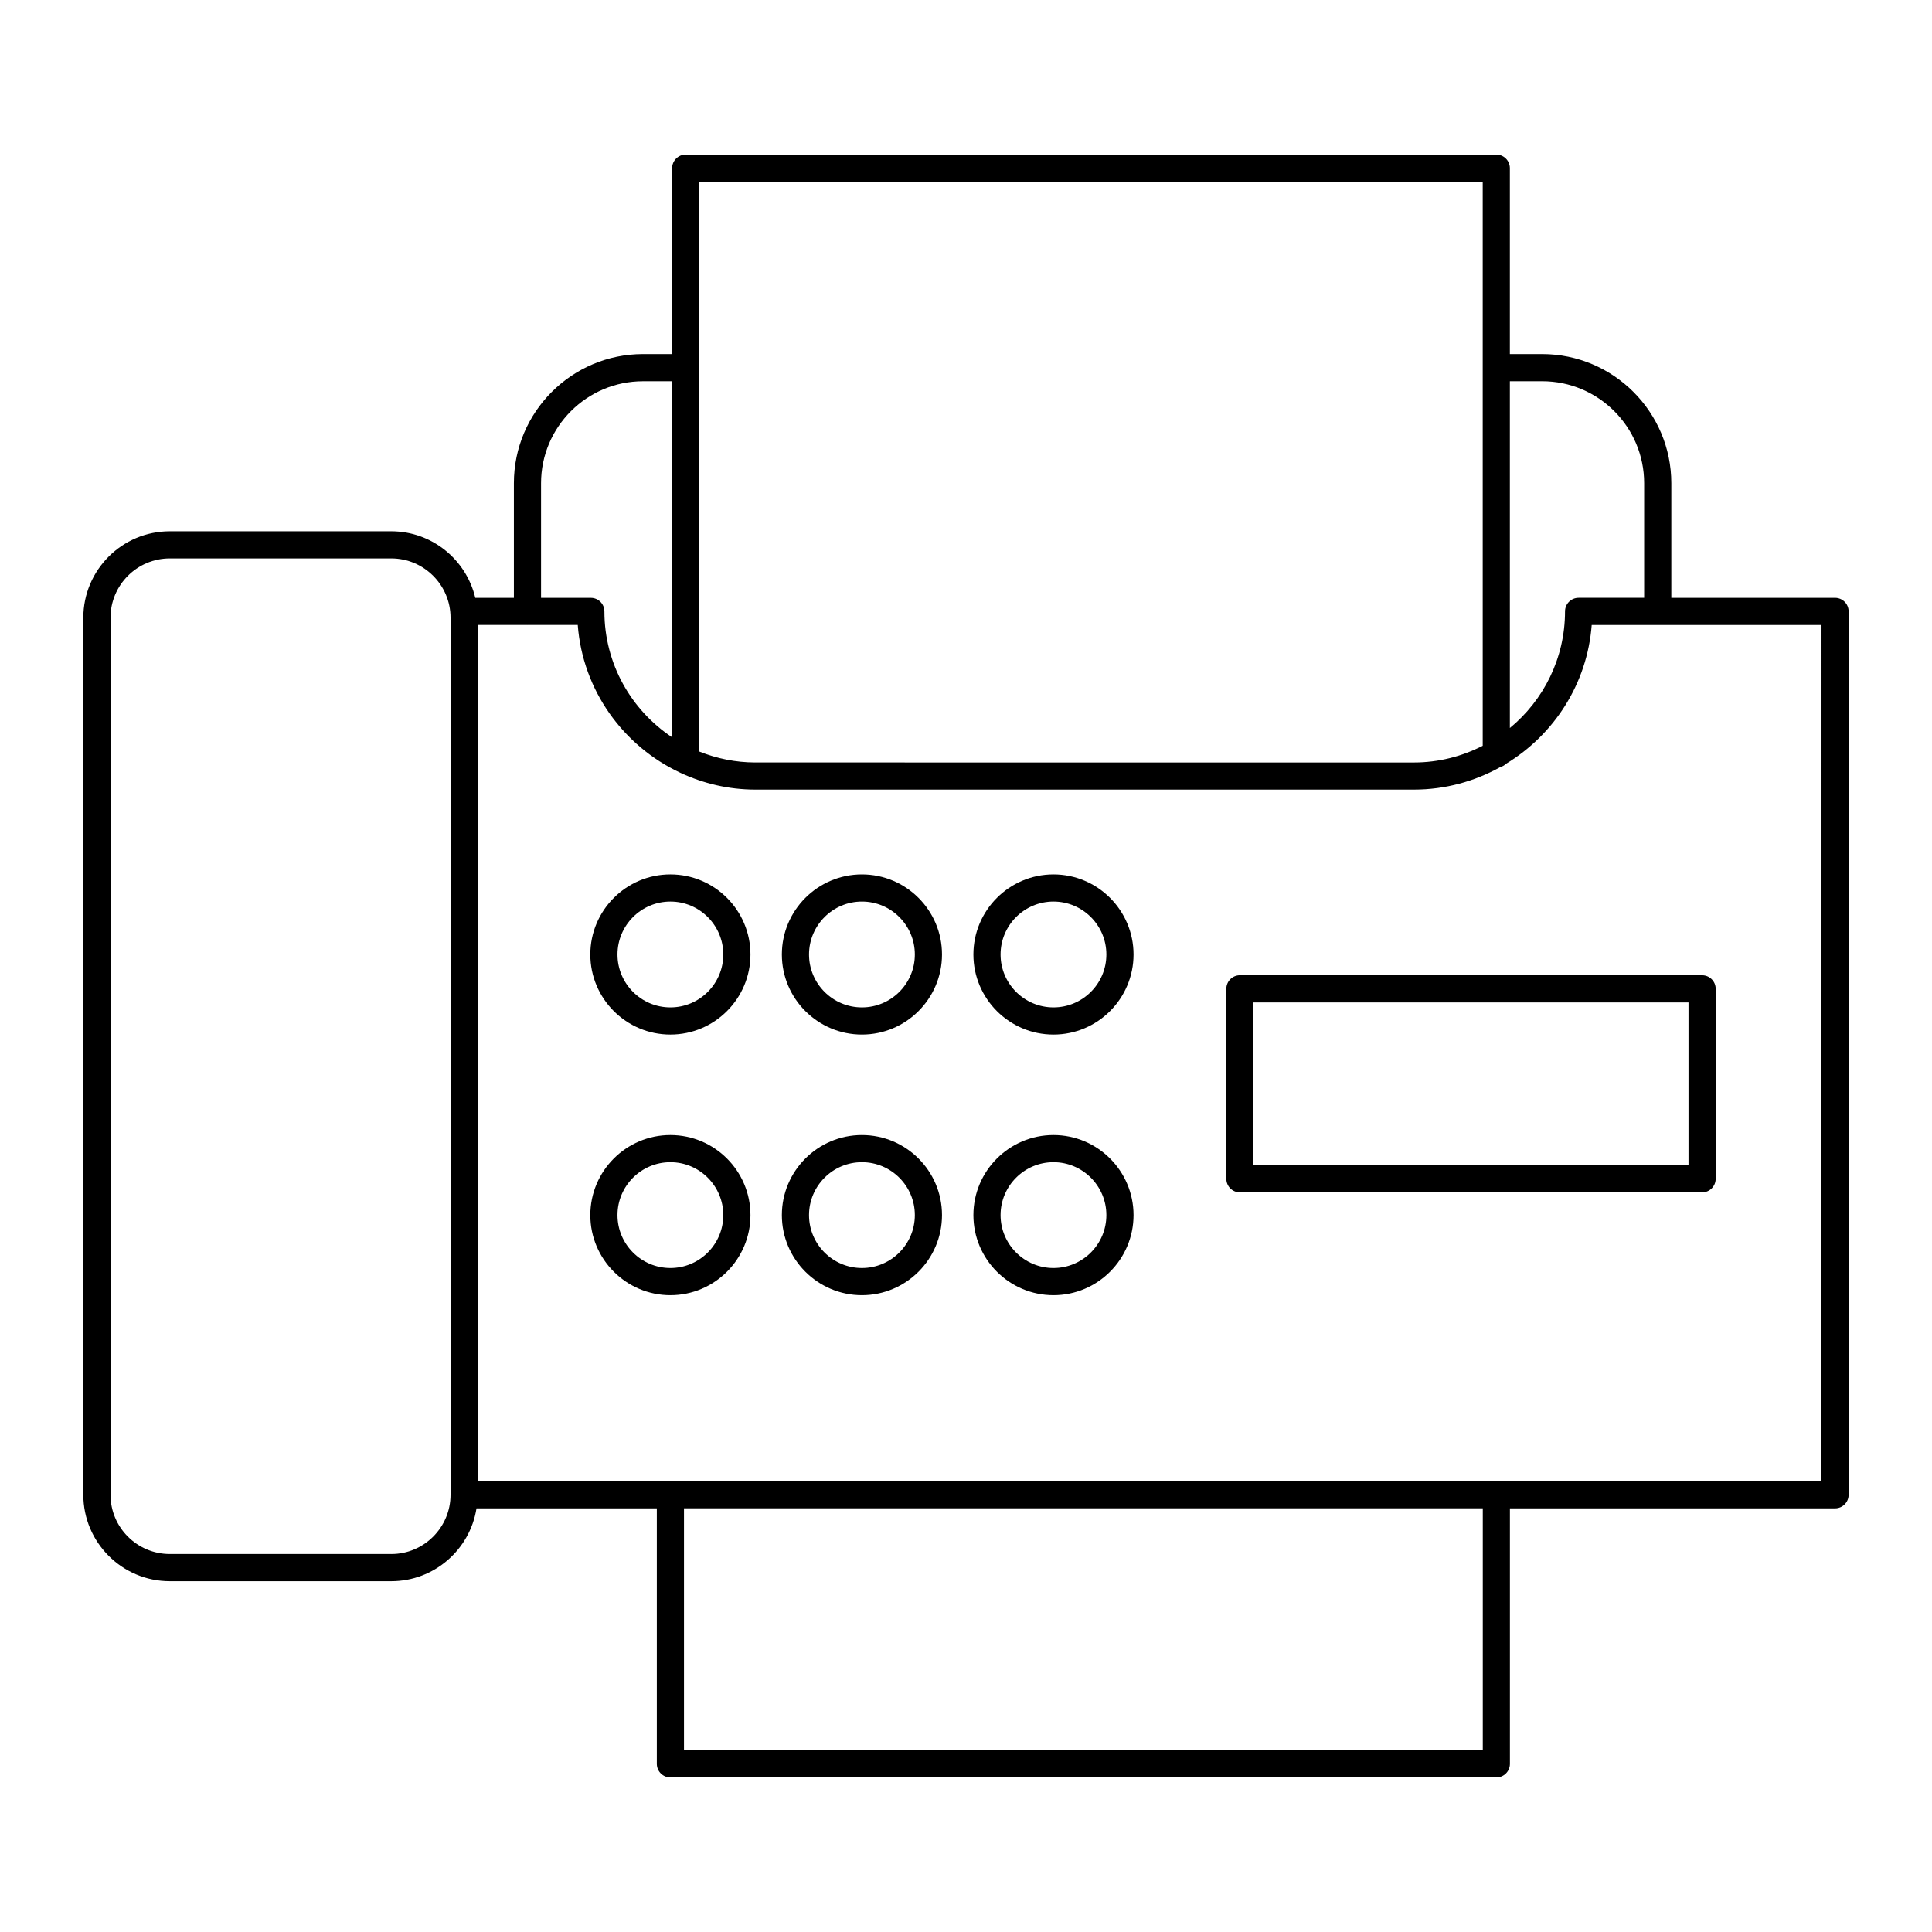 <?xml version="1.0" encoding="UTF-8"?>
<!-- The Best Svg Icon site in the world: iconSvg.co, Visit us! https://iconsvg.co -->
<svg fill="#000000" width="800px" height="800px" version="1.1" viewBox="144 144 512 512" xmlns="http://www.w3.org/2000/svg">
 <g>
  <path d="m630.31 302.43h-43.395v-30.371c0-18.871-15.352-34.223-34.223-34.223h-8.562v-49.273c0-1.988-1.609-3.598-3.598-3.598h-214.81c-1.988 0-3.598 1.609-3.598 3.598v49.273h-7.715c-18.871 0-34.223 15.352-34.223 34.223v30.371h-10.227c-2.391-10.094-11.453-17.637-22.27-17.637h-58.699c-12.633 0-22.906 10.273-22.906 22.902v232.43c0 12.629 10.273 22.906 22.906 22.906h58.699c11.402 0 20.859-8.383 22.594-19.305h47.785v67.711c0 1.988 1.609 3.598 3.598 3.598h218.88c1.988 0 3.598-1.609 3.598-3.598v-67.711h86.164c1.988 0 3.598-1.609 3.598-3.598v-234.1c0-1.988-1.613-3.598-3.598-3.598zm-77.617-57.398c14.902 0 27.023 12.121 27.023 27.023v30.371h-17.371c-1.988 0-3.598 1.609-3.598 3.598 0 12.434-5.699 23.559-14.617 30.906v-91.898zm-15.758-52.867v149.47c-5.473 2.812-11.652 4.43-18.215 4.43l-174.52-0.004c-5.262 0-10.273-1.047-14.883-2.898v-151zm-249.55 79.895c0-14.902 12.121-27.023 27.023-27.023h7.715v94.355c-10.805-7.176-17.949-19.445-17.949-33.359 0-1.988-1.609-3.598-3.598-3.598l-13.191-0.004zm-39.691 283.77h-58.699c-8.66 0-15.707-7.047-15.707-15.707v-232.43c0-8.66 7.047-15.707 15.707-15.707h58.699c8.66 0 15.707 7.047 15.707 15.707v232.43c0 8.664-7.047 15.711-15.707 15.711zm289.26 52.004h-211.69v-64.113h211.69zm89.758-71.312h-86.039c-0.043 0-0.078-0.023-0.121-0.023h-218.88c-0.043 0-0.078 0.023-0.121 0.023h-50.949l-0.004-226.9h13.172c0.008 0 0.012 0.004 0.016 0.004 0.008 0 0.012-0.004 0.016-0.004h13.309c1.316 17.371 12.09 32.102 27.152 39.156 0.039 0.016 0.07 0.035 0.109 0.051 6.039 2.809 12.742 4.422 19.832 4.422h174.52c8.293 0 16.066-2.188 22.844-5.953 0.586-0.18 1.125-0.457 1.543-0.887 12.703-7.699 21.523-21.184 22.707-36.789h17.488c0.008 0 0.012 0.004 0.016 0.004 0.008 0 0.012-0.004 0.016-0.004h43.379z"/>
  <path d="m472.59 402.45c-1.988 0-3.598 1.609-3.598 3.598v50.344c0 1.988 1.609 3.598 3.598 3.598h122.48c1.988 0 3.598-1.609 3.598-3.598l0.004-50.34c0-1.988-1.609-3.598-3.598-3.598zm118.88 50.344h-115.29v-43.145h115.29z"/>
  <path d="m423.18 375.73c-11.699 0-21.219 9.52-21.219 21.219s9.52 21.219 21.219 21.219c11.699 0 21.219-9.52 21.219-21.219s-9.52-21.219-21.219-21.219zm0 35.238c-7.731 0-14.02-6.289-14.02-14.02s6.289-14.023 14.02-14.023c7.731 0 14.02 6.289 14.02 14.023s-6.289 14.02-14.02 14.02z"/>
  <path d="m372.42 375.73c-11.699 0-21.219 9.52-21.219 21.219s9.52 21.219 21.219 21.219 21.219-9.52 21.219-21.219c0.004-11.699-9.516-21.219-21.219-21.219zm0 35.238c-7.731 0-14.02-6.289-14.02-14.02s6.289-14.023 14.02-14.023 14.023 6.289 14.023 14.023-6.289 14.02-14.023 14.02z"/>
  <path d="m321.66 375.73c-11.699 0-21.219 9.52-21.219 21.219s9.52 21.219 21.219 21.219c11.699 0 21.219-9.52 21.219-21.219s-9.52-21.219-21.219-21.219zm0 35.238c-7.731 0-14.02-6.289-14.02-14.02s6.289-14.023 14.02-14.023c7.731 0 14.02 6.289 14.02 14.023s-6.289 14.02-14.02 14.02z"/>
  <path d="m423.18 444.8c-11.699 0-21.219 9.52-21.219 21.219 0 11.699 9.52 21.219 21.219 21.219 11.699 0 21.219-9.52 21.219-21.219 0-11.703-9.52-21.219-21.219-21.219zm0 35.238c-7.731 0-14.02-6.289-14.02-14.023 0-7.731 6.289-14.02 14.02-14.02 7.731 0 14.02 6.289 14.02 14.02 0 7.734-6.289 14.023-14.02 14.023z"/>
  <path d="m372.42 444.8c-11.699 0-21.219 9.52-21.219 21.219 0 11.699 9.52 21.219 21.219 21.219s21.219-9.52 21.219-21.219c0.004-11.703-9.516-21.219-21.219-21.219zm0 35.238c-7.731 0-14.02-6.289-14.02-14.023 0-7.731 6.289-14.02 14.02-14.02s14.023 6.289 14.023 14.02c0 7.734-6.289 14.023-14.023 14.023z"/>
  <path d="m321.66 444.8c-11.699 0-21.219 9.52-21.219 21.219 0 11.699 9.52 21.219 21.219 21.219 11.699 0 21.219-9.52 21.219-21.219 0-11.703-9.52-21.219-21.219-21.219zm0 35.238c-7.731 0-14.02-6.289-14.02-14.023 0-7.731 6.289-14.02 14.02-14.02 7.731 0 14.02 6.289 14.02 14.02 0 7.734-6.289 14.023-14.02 14.023z"/>
 </g>
</svg>